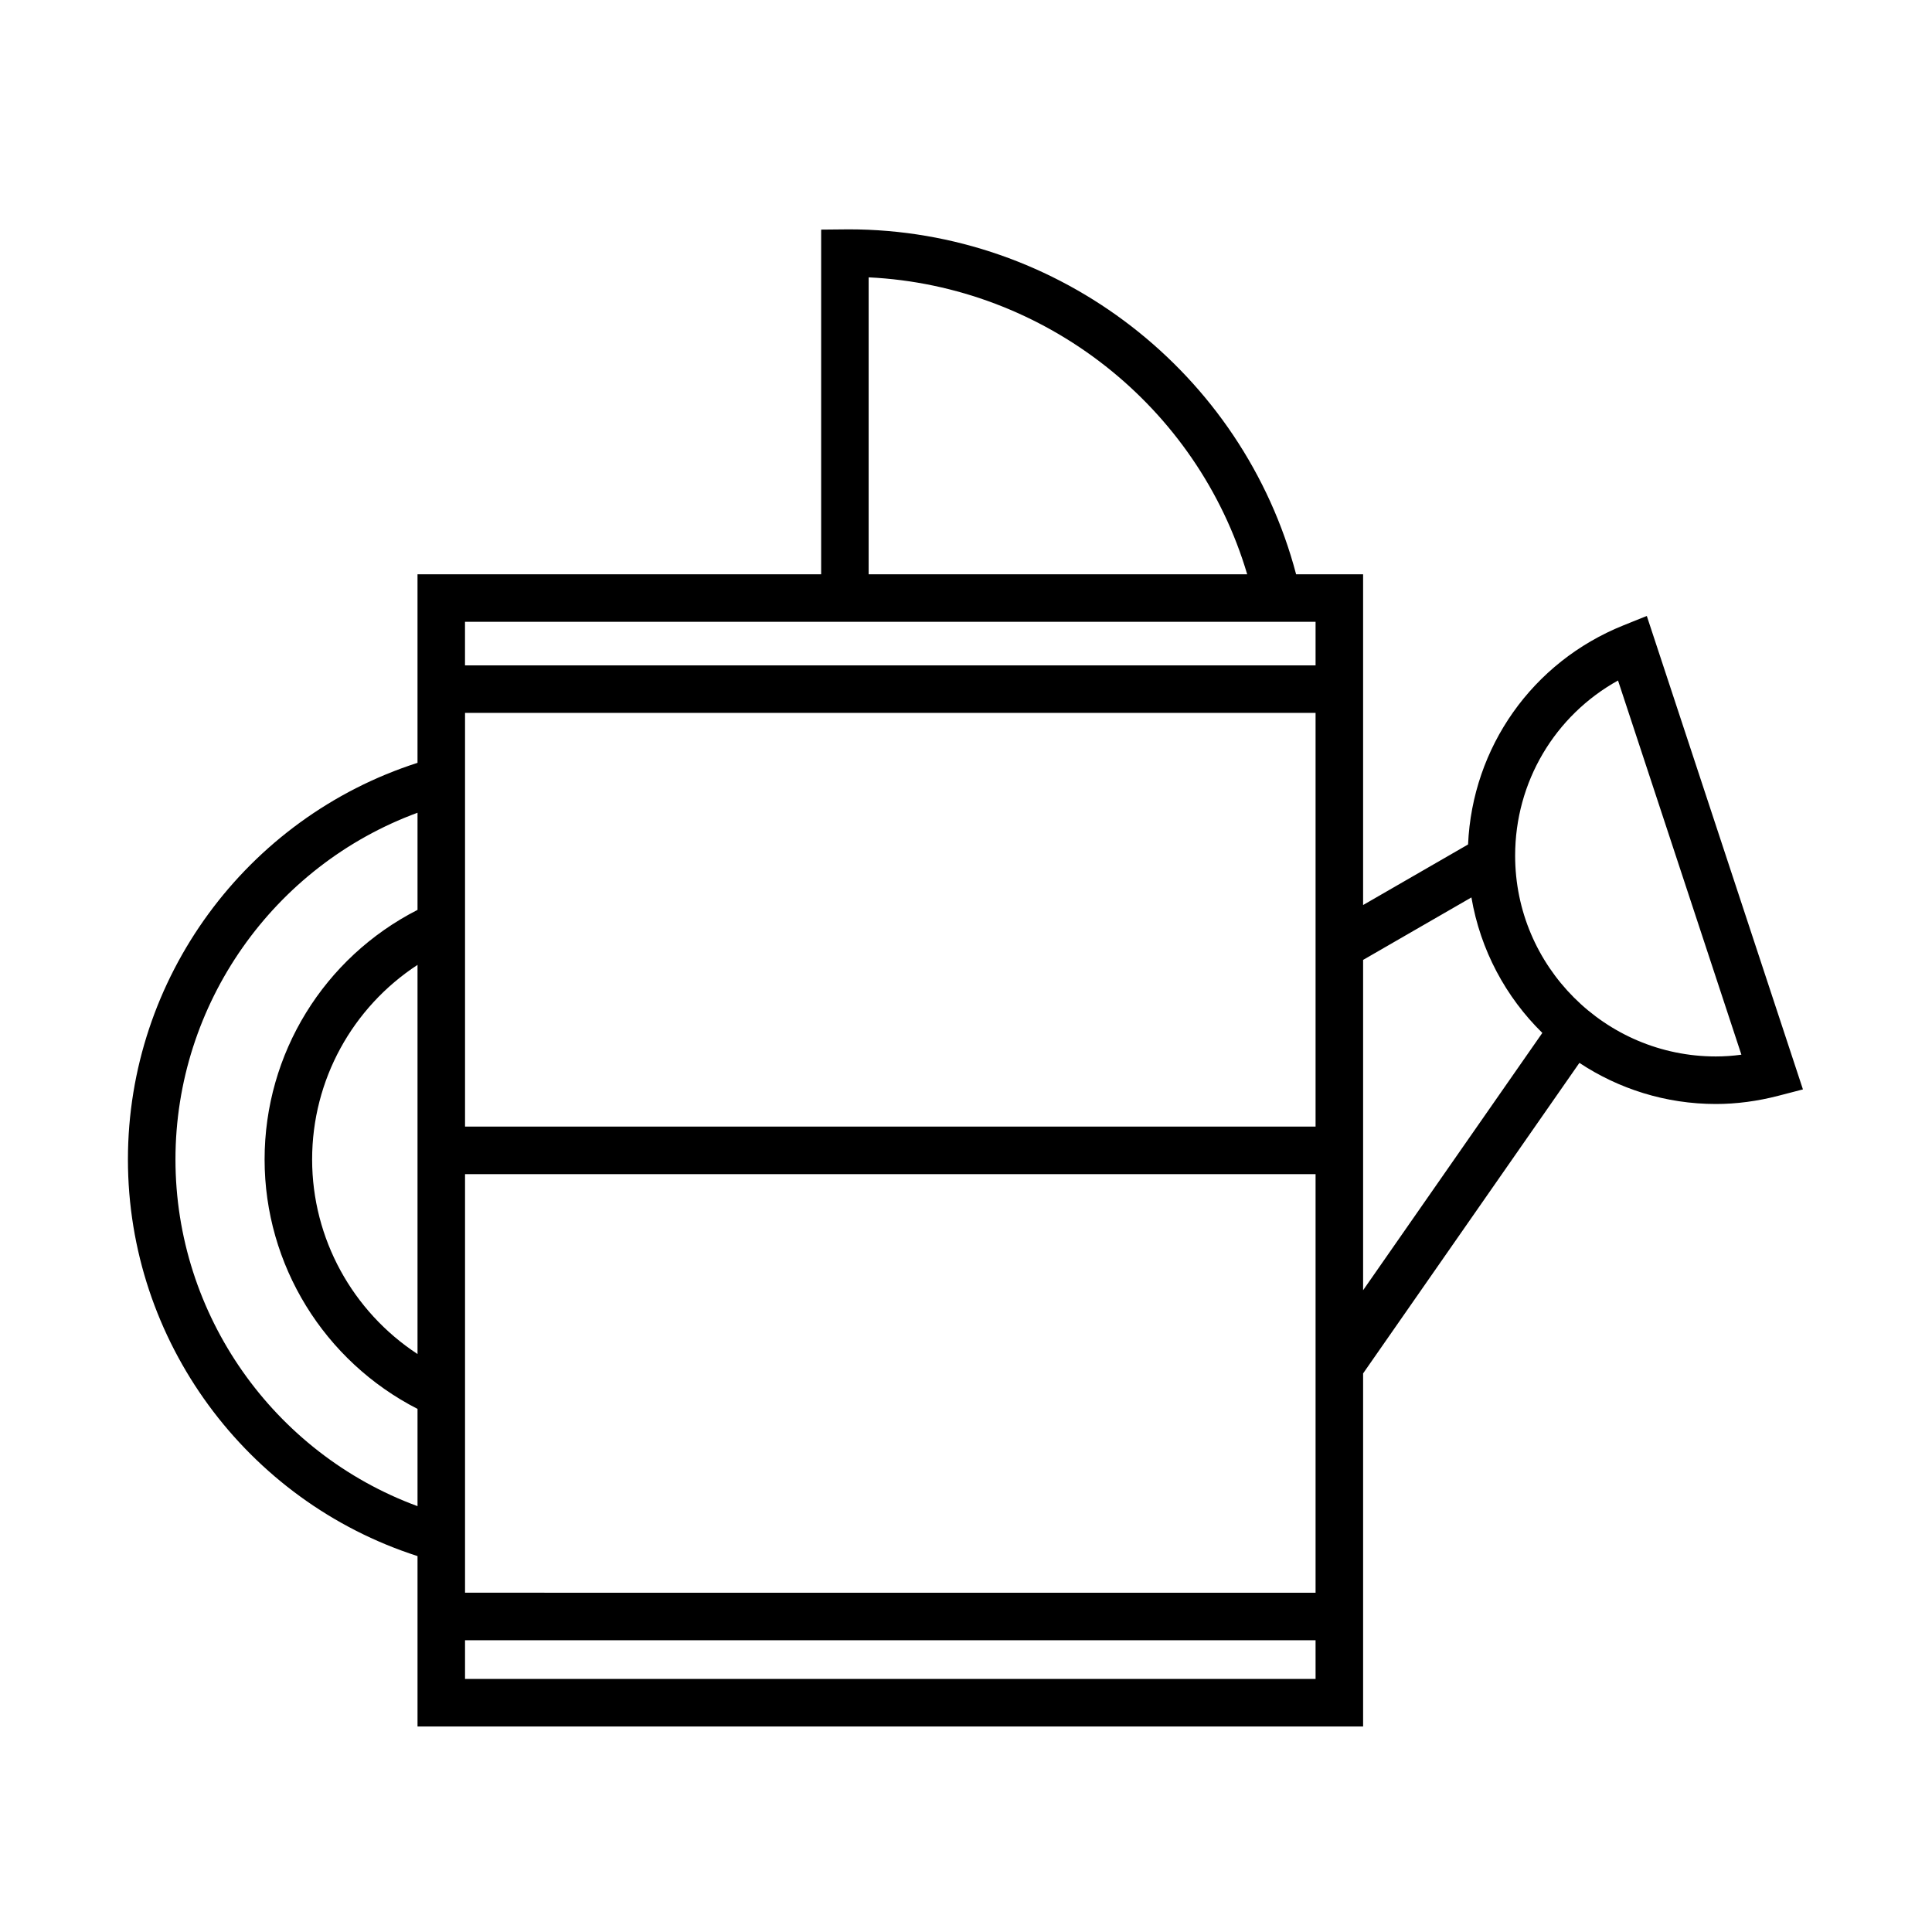 <?xml version="1.0" encoding="UTF-8"?>
<!-- Uploaded to: SVG Repo, www.svgrepo.com, Generator: SVG Repo Mixer Tools -->
<svg fill="#000000" width="800px" height="800px" version="1.1" viewBox="144 144 512 512" xmlns="http://www.w3.org/2000/svg">
 <path d="m580.42 307.23-6.227 2.508c-24.137 9.715-39.996 32.301-41.141 58.055l-27.816 16.047v-87.652h-17.754c-14.055-53.332-62.805-91.41-118.56-91.41l-7.309 0.07v91.34h-106.97v49.969c-45.398 14.59-76.742 57.074-76.742 105.11 0 48.027 31.348 90.516 76.746 105.11v45.16h250.59v-93.57l57.32-82.297c10.387 6.867 22.812 10.898 36.18 10.898 5.41 0 10.988-0.734 16.555-2.18l6.504-1.688zm-313.18 25.691h225.4v109.64l-225.4-0.004zm-12.594 169.91c-17.219-11.285-27.93-30.586-27.93-51.57 0-21.07 10.695-40.289 27.93-51.559zm12.594-47.672h225.4v110.93l-225.4-0.004zm106.96-237.66c46.719 2.254 87.141 34.172 100.32 78.691h-100.32zm118.44 91.285v11.543h-225.41v-11.543zm-302.14 142.48c0-41.195 25.996-77.855 64.148-91.879v25.746c-24.781 12.645-40.527 38.051-40.527 66.137 0 27.965 15.789 53.449 40.527 66.105v25.773c-38.156-14.031-64.148-50.688-64.148-91.883zm76.738 137.67v-10.254h225.4l0.004 10.254zm238-103.01v-87.539l28.703-16.559c2.379 13.945 9.105 26.41 18.793 35.906zm93.492-61.953c-29.332 0-53.203-23.867-53.203-53.203 0-19.539 10.508-37.117 27.266-46.43l32.695 99.164c-2.273 0.312-4.535 0.469-6.758 0.469z"/>
</svg>